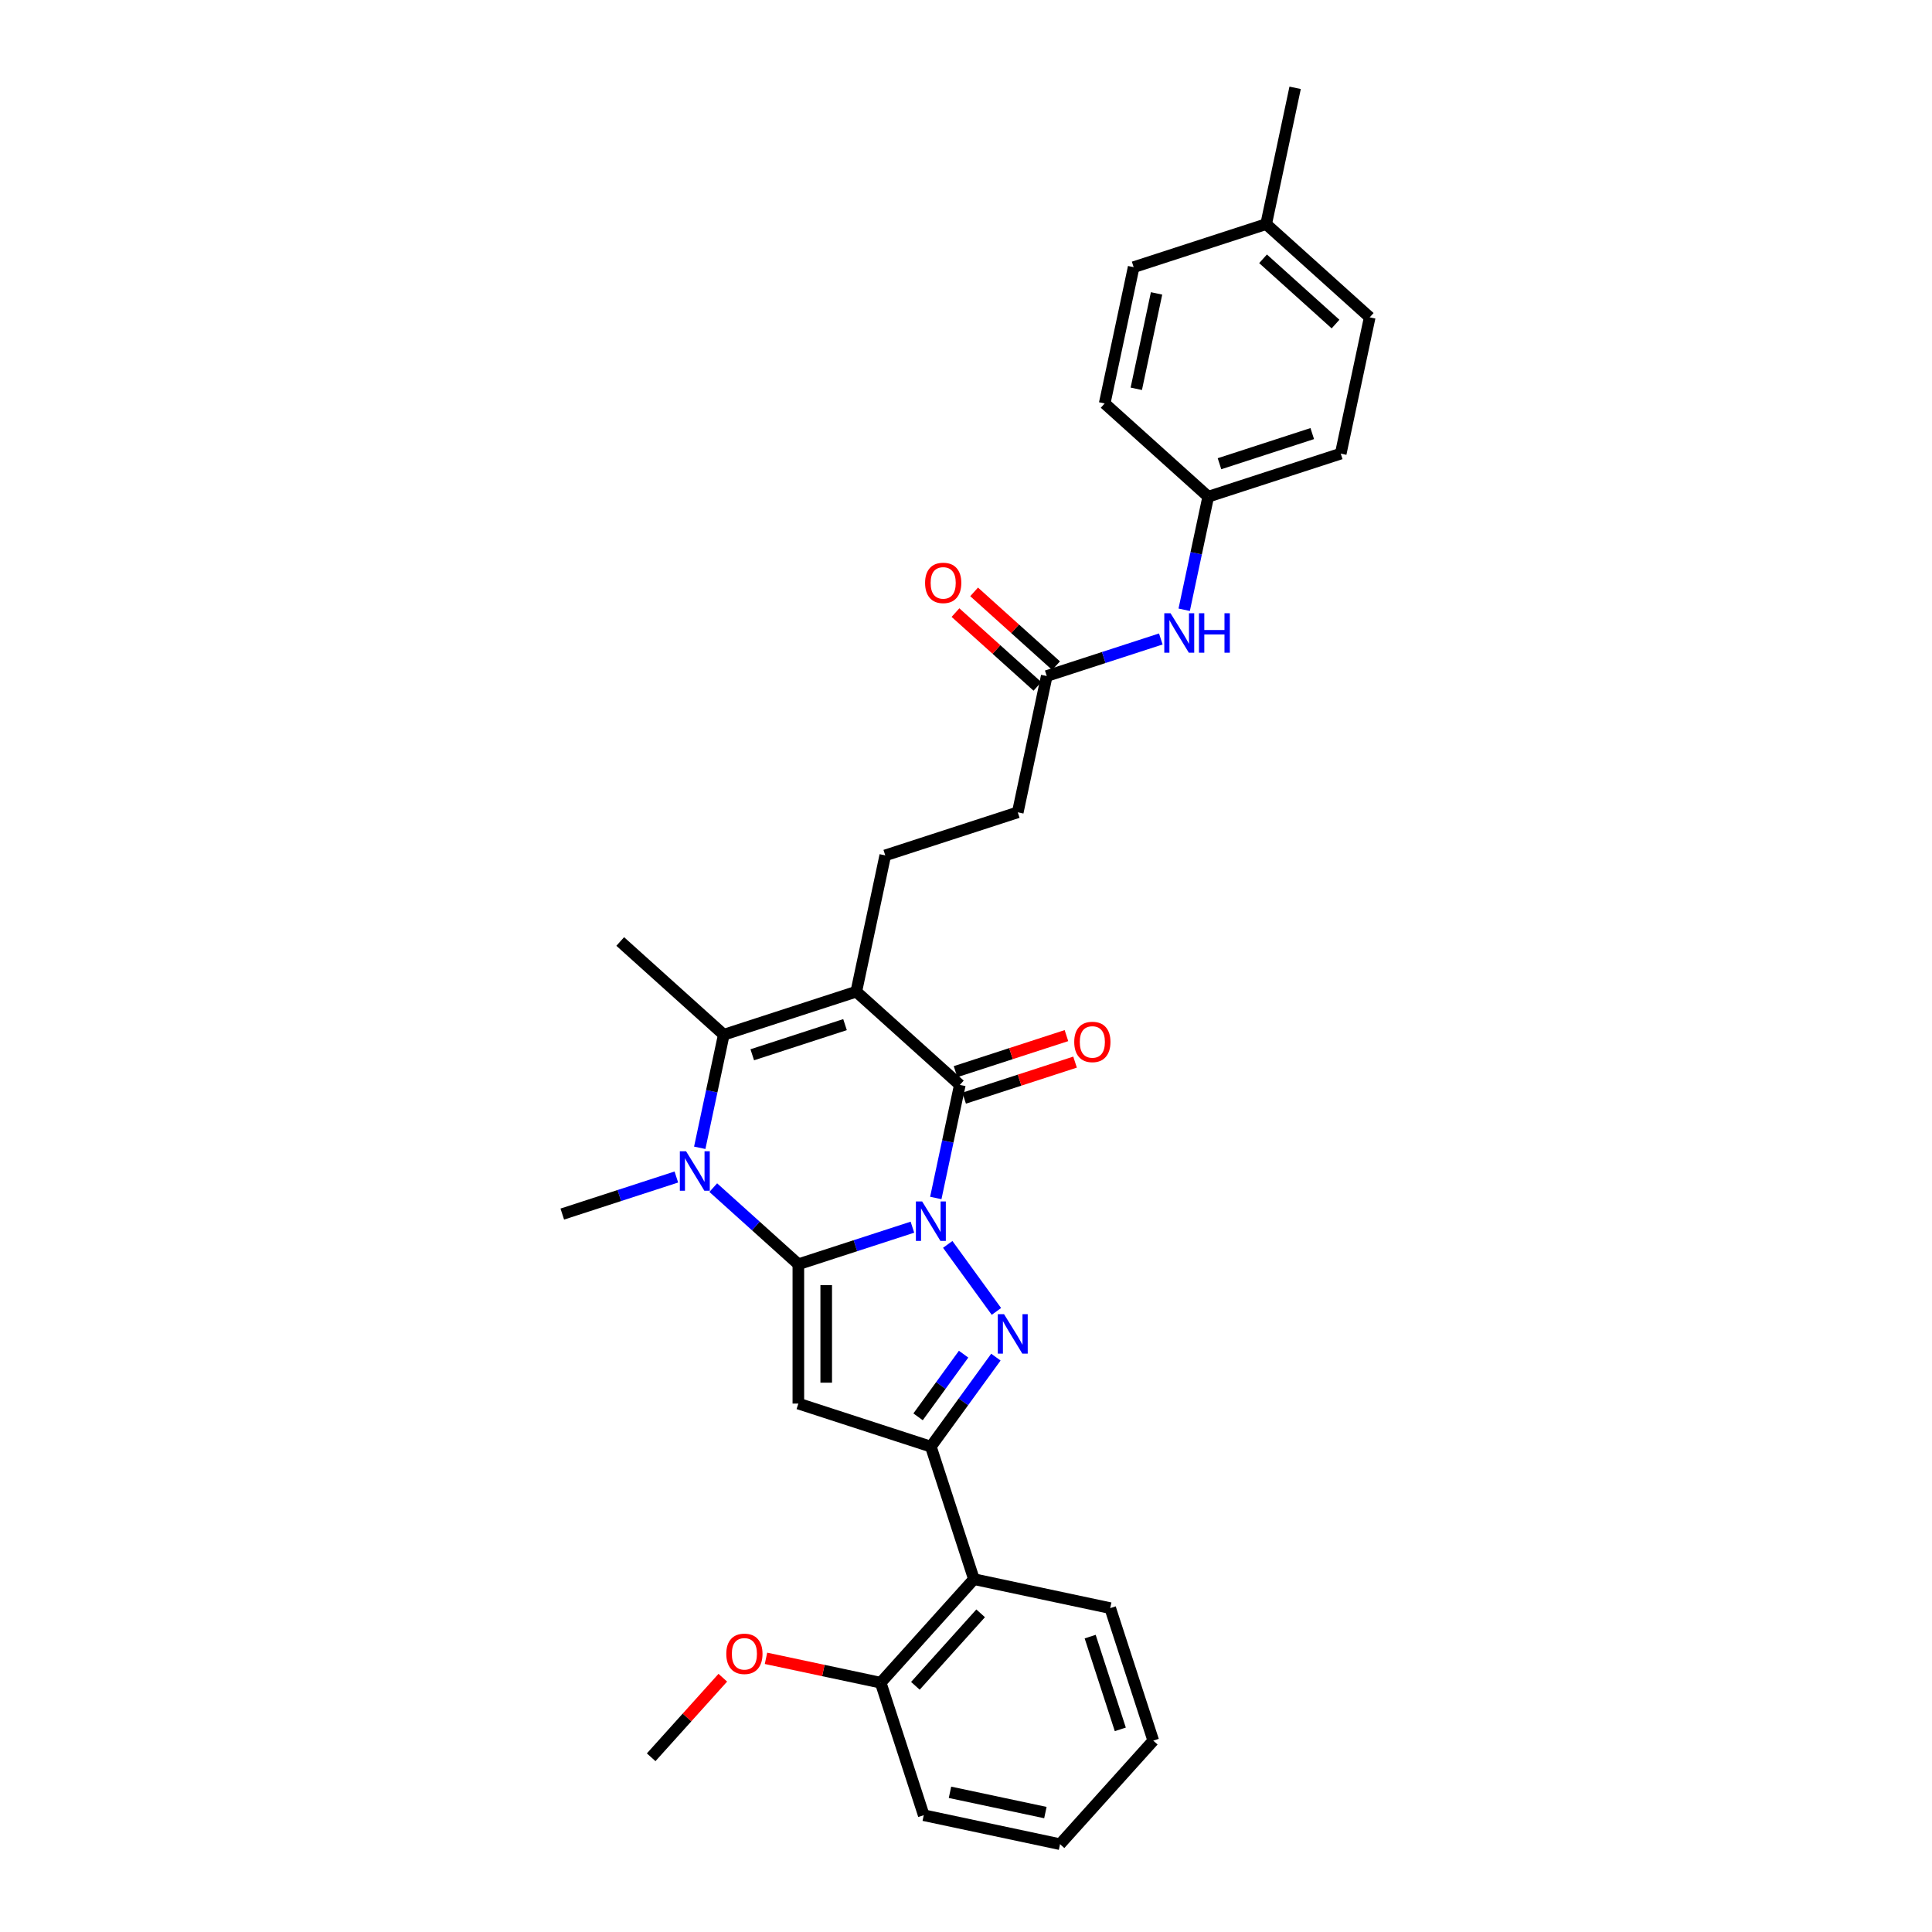 <?xml version='1.0' encoding='iso-8859-1'?>
<svg version='1.1' baseProfile='full'
              xmlns='http://www.w3.org/2000/svg'
                      xmlns:rdkit='http://www.rdkit.org/xml'
                      xmlns:xlink='http://www.w3.org/1999/xlink'
                  xml:space='preserve'
width='1000px' height='1000px' viewBox='0 0 1000 1000'>
<!-- END OF HEADER -->
<rect style='opacity:1.0;fill:#FFFFFF;stroke:none' width='1000' height='1000' x='0' y='0'> </rect>
<path class='bond-0' d='M 472.266,635.189 L 442.745,644.78' style='fill:none;fill-rule:evenodd;stroke:#0000FF;stroke-width:6px;stroke-linecap:butt;stroke-linejoin:miter;stroke-opacity:1' />
<path class='bond-0' d='M 442.745,644.78 L 413.225,654.372' style='fill:none;fill-rule:evenodd;stroke:#000000;stroke-width:6px;stroke-linecap:butt;stroke-linejoin:miter;stroke-opacity:1' />
<path class='bond-2' d='M 490.544,644.101 L 515.745,678.788' style='fill:none;fill-rule:evenodd;stroke:#0000FF;stroke-width:6px;stroke-linecap:butt;stroke-linejoin:miter;stroke-opacity:1' />
<path class='bond-3' d='M 484.368,620.071 L 490.588,590.807' style='fill:none;fill-rule:evenodd;stroke:#0000FF;stroke-width:6px;stroke-linecap:butt;stroke-linejoin:miter;stroke-opacity:1' />
<path class='bond-3' d='M 490.588,590.807 L 496.809,561.543' style='fill:none;fill-rule:evenodd;stroke:#000000;stroke-width:6px;stroke-linecap:butt;stroke-linejoin:miter;stroke-opacity:1' />
<path class='bond-4' d='M 413.225,654.372 L 413.225,726.491' style='fill:none;fill-rule:evenodd;stroke:#000000;stroke-width:6px;stroke-linecap:butt;stroke-linejoin:miter;stroke-opacity:1' />
<path class='bond-4' d='M 427.649,665.19 L 427.649,715.673' style='fill:none;fill-rule:evenodd;stroke:#000000;stroke-width:6px;stroke-linecap:butt;stroke-linejoin:miter;stroke-opacity:1' />
<path class='bond-5' d='M 413.225,654.372 L 391.202,634.542' style='fill:none;fill-rule:evenodd;stroke:#000000;stroke-width:6px;stroke-linecap:butt;stroke-linejoin:miter;stroke-opacity:1' />
<path class='bond-5' d='M 391.202,634.542 L 369.178,614.713' style='fill:none;fill-rule:evenodd;stroke:#0000FF;stroke-width:6px;stroke-linecap:butt;stroke-linejoin:miter;stroke-opacity:1' />
<path class='bond-1' d='M 443.214,513.286 L 496.809,561.543' style='fill:none;fill-rule:evenodd;stroke:#000000;stroke-width:6px;stroke-linecap:butt;stroke-linejoin:miter;stroke-opacity:1' />
<path class='bond-7' d='M 443.214,513.286 L 374.624,535.572' style='fill:none;fill-rule:evenodd;stroke:#000000;stroke-width:6px;stroke-linecap:butt;stroke-linejoin:miter;stroke-opacity:1' />
<path class='bond-7' d='M 437.382,530.346 L 389.37,545.947' style='fill:none;fill-rule:evenodd;stroke:#000000;stroke-width:6px;stroke-linecap:butt;stroke-linejoin:miter;stroke-opacity:1' />
<path class='bond-9' d='M 443.214,513.286 L 458.208,442.743' style='fill:none;fill-rule:evenodd;stroke:#000000;stroke-width:6px;stroke-linecap:butt;stroke-linejoin:miter;stroke-opacity:1' />
<path class='bond-6' d='M 515.475,702.447 L 498.645,725.612' style='fill:none;fill-rule:evenodd;stroke:#0000FF;stroke-width:6px;stroke-linecap:butt;stroke-linejoin:miter;stroke-opacity:1' />
<path class='bond-6' d='M 498.645,725.612 L 481.814,748.777' style='fill:none;fill-rule:evenodd;stroke:#000000;stroke-width:6px;stroke-linecap:butt;stroke-linejoin:miter;stroke-opacity:1' />
<path class='bond-6' d='M 498.757,700.918 L 486.976,717.134' style='fill:none;fill-rule:evenodd;stroke:#0000FF;stroke-width:6px;stroke-linecap:butt;stroke-linejoin:miter;stroke-opacity:1' />
<path class='bond-6' d='M 486.976,717.134 L 475.194,733.35' style='fill:none;fill-rule:evenodd;stroke:#000000;stroke-width:6px;stroke-linecap:butt;stroke-linejoin:miter;stroke-opacity:1' />
<path class='bond-11' d='M 499.037,568.402 L 527.743,559.075' style='fill:none;fill-rule:evenodd;stroke:#000000;stroke-width:6px;stroke-linecap:butt;stroke-linejoin:miter;stroke-opacity:1' />
<path class='bond-11' d='M 527.743,559.075 L 556.448,549.748' style='fill:none;fill-rule:evenodd;stroke:#FF0000;stroke-width:6px;stroke-linecap:butt;stroke-linejoin:miter;stroke-opacity:1' />
<path class='bond-11' d='M 494.58,554.684 L 523.286,545.357' style='fill:none;fill-rule:evenodd;stroke:#000000;stroke-width:6px;stroke-linecap:butt;stroke-linejoin:miter;stroke-opacity:1' />
<path class='bond-11' d='M 523.286,545.357 L 551.991,536.03' style='fill:none;fill-rule:evenodd;stroke:#FF0000;stroke-width:6px;stroke-linecap:butt;stroke-linejoin:miter;stroke-opacity:1' />
<path class='bond-31' d='M 413.225,726.491 L 481.814,748.777' style='fill:none;fill-rule:evenodd;stroke:#000000;stroke-width:6px;stroke-linecap:butt;stroke-linejoin:miter;stroke-opacity:1' />
<path class='bond-17' d='M 350.081,609.217 L 320.561,618.809' style='fill:none;fill-rule:evenodd;stroke:#0000FF;stroke-width:6px;stroke-linecap:butt;stroke-linejoin:miter;stroke-opacity:1' />
<path class='bond-17' d='M 320.561,618.809 L 291.04,628.401' style='fill:none;fill-rule:evenodd;stroke:#000000;stroke-width:6px;stroke-linecap:butt;stroke-linejoin:miter;stroke-opacity:1' />
<path class='bond-32' d='M 362.184,594.1 L 368.404,564.836' style='fill:none;fill-rule:evenodd;stroke:#0000FF;stroke-width:6px;stroke-linecap:butt;stroke-linejoin:miter;stroke-opacity:1' />
<path class='bond-32' d='M 368.404,564.836 L 374.624,535.572' style='fill:none;fill-rule:evenodd;stroke:#000000;stroke-width:6px;stroke-linecap:butt;stroke-linejoin:miter;stroke-opacity:1' />
<path class='bond-8' d='M 481.814,748.777 L 504.1,817.367' style='fill:none;fill-rule:evenodd;stroke:#000000;stroke-width:6px;stroke-linecap:butt;stroke-linejoin:miter;stroke-opacity:1' />
<path class='bond-18' d='M 374.624,535.572 L 321.029,487.315' style='fill:none;fill-rule:evenodd;stroke:#000000;stroke-width:6px;stroke-linecap:butt;stroke-linejoin:miter;stroke-opacity:1' />
<path class='bond-13' d='M 504.1,817.367 L 455.843,870.962' style='fill:none;fill-rule:evenodd;stroke:#000000;stroke-width:6px;stroke-linecap:butt;stroke-linejoin:miter;stroke-opacity:1' />
<path class='bond-13' d='M 507.581,835.057 L 473.801,872.574' style='fill:none;fill-rule:evenodd;stroke:#000000;stroke-width:6px;stroke-linecap:butt;stroke-linejoin:miter;stroke-opacity:1' />
<path class='bond-25' d='M 504.1,817.367 L 574.643,832.361' style='fill:none;fill-rule:evenodd;stroke:#000000;stroke-width:6px;stroke-linecap:butt;stroke-linejoin:miter;stroke-opacity:1' />
<path class='bond-15' d='M 458.208,442.743 L 526.797,420.456' style='fill:none;fill-rule:evenodd;stroke:#000000;stroke-width:6px;stroke-linecap:butt;stroke-linejoin:miter;stroke-opacity:1' />
<path class='bond-10' d='M 541.792,349.913 L 526.797,420.456' style='fill:none;fill-rule:evenodd;stroke:#000000;stroke-width:6px;stroke-linecap:butt;stroke-linejoin:miter;stroke-opacity:1' />
<path class='bond-12' d='M 541.792,349.913 L 571.312,340.322' style='fill:none;fill-rule:evenodd;stroke:#000000;stroke-width:6px;stroke-linecap:butt;stroke-linejoin:miter;stroke-opacity:1' />
<path class='bond-12' d='M 571.312,340.322 L 600.833,330.73' style='fill:none;fill-rule:evenodd;stroke:#0000FF;stroke-width:6px;stroke-linecap:butt;stroke-linejoin:miter;stroke-opacity:1' />
<path class='bond-14' d='M 546.618,344.554 L 525.409,325.458' style='fill:none;fill-rule:evenodd;stroke:#000000;stroke-width:6px;stroke-linecap:butt;stroke-linejoin:miter;stroke-opacity:1' />
<path class='bond-14' d='M 525.409,325.458 L 504.201,306.362' style='fill:none;fill-rule:evenodd;stroke:#FF0000;stroke-width:6px;stroke-linecap:butt;stroke-linejoin:miter;stroke-opacity:1' />
<path class='bond-14' d='M 536.966,355.273 L 515.758,336.177' style='fill:none;fill-rule:evenodd;stroke:#000000;stroke-width:6px;stroke-linecap:butt;stroke-linejoin:miter;stroke-opacity:1' />
<path class='bond-14' d='M 515.758,336.177 L 494.55,317.081' style='fill:none;fill-rule:evenodd;stroke:#FF0000;stroke-width:6px;stroke-linecap:butt;stroke-linejoin:miter;stroke-opacity:1' />
<path class='bond-16' d='M 612.935,315.612 L 619.155,286.348' style='fill:none;fill-rule:evenodd;stroke:#0000FF;stroke-width:6px;stroke-linecap:butt;stroke-linejoin:miter;stroke-opacity:1' />
<path class='bond-16' d='M 619.155,286.348 L 625.376,257.084' style='fill:none;fill-rule:evenodd;stroke:#000000;stroke-width:6px;stroke-linecap:butt;stroke-linejoin:miter;stroke-opacity:1' />
<path class='bond-22' d='M 455.843,870.962 L 426.161,864.652' style='fill:none;fill-rule:evenodd;stroke:#000000;stroke-width:6px;stroke-linecap:butt;stroke-linejoin:miter;stroke-opacity:1' />
<path class='bond-22' d='M 426.161,864.652 L 396.478,858.343' style='fill:none;fill-rule:evenodd;stroke:#FF0000;stroke-width:6px;stroke-linecap:butt;stroke-linejoin:miter;stroke-opacity:1' />
<path class='bond-26' d='M 455.843,870.962 L 478.129,939.551' style='fill:none;fill-rule:evenodd;stroke:#000000;stroke-width:6px;stroke-linecap:butt;stroke-linejoin:miter;stroke-opacity:1' />
<path class='bond-20' d='M 625.376,257.084 L 571.781,208.827' style='fill:none;fill-rule:evenodd;stroke:#000000;stroke-width:6px;stroke-linecap:butt;stroke-linejoin:miter;stroke-opacity:1' />
<path class='bond-21' d='M 625.376,257.084 L 693.965,234.798' style='fill:none;fill-rule:evenodd;stroke:#000000;stroke-width:6px;stroke-linecap:butt;stroke-linejoin:miter;stroke-opacity:1' />
<path class='bond-21' d='M 631.207,240.023 L 679.219,224.423' style='fill:none;fill-rule:evenodd;stroke:#000000;stroke-width:6px;stroke-linecap:butt;stroke-linejoin:miter;stroke-opacity:1' />
<path class='bond-19' d='M 655.365,115.998 L 708.96,164.255' style='fill:none;fill-rule:evenodd;stroke:#000000;stroke-width:6px;stroke-linecap:butt;stroke-linejoin:miter;stroke-opacity:1' />
<path class='bond-19' d='M 653.752,133.955 L 691.269,167.735' style='fill:none;fill-rule:evenodd;stroke:#000000;stroke-width:6px;stroke-linecap:butt;stroke-linejoin:miter;stroke-opacity:1' />
<path class='bond-27' d='M 655.365,115.998 L 670.359,45.455' style='fill:none;fill-rule:evenodd;stroke:#000000;stroke-width:6px;stroke-linecap:butt;stroke-linejoin:miter;stroke-opacity:1' />
<path class='bond-34' d='M 655.365,115.998 L 586.775,138.284' style='fill:none;fill-rule:evenodd;stroke:#000000;stroke-width:6px;stroke-linecap:butt;stroke-linejoin:miter;stroke-opacity:1' />
<path class='bond-23' d='M 571.781,208.827 L 586.775,138.284' style='fill:none;fill-rule:evenodd;stroke:#000000;stroke-width:6px;stroke-linecap:butt;stroke-linejoin:miter;stroke-opacity:1' />
<path class='bond-23' d='M 588.139,201.244 L 598.635,151.864' style='fill:none;fill-rule:evenodd;stroke:#000000;stroke-width:6px;stroke-linecap:butt;stroke-linejoin:miter;stroke-opacity:1' />
<path class='bond-24' d='M 693.965,234.798 L 708.96,164.255' style='fill:none;fill-rule:evenodd;stroke:#000000;stroke-width:6px;stroke-linecap:butt;stroke-linejoin:miter;stroke-opacity:1' />
<path class='bond-28' d='M 374.122,868.382 L 355.582,888.972' style='fill:none;fill-rule:evenodd;stroke:#FF0000;stroke-width:6px;stroke-linecap:butt;stroke-linejoin:miter;stroke-opacity:1' />
<path class='bond-28' d='M 355.582,888.972 L 337.043,909.562' style='fill:none;fill-rule:evenodd;stroke:#000000;stroke-width:6px;stroke-linecap:butt;stroke-linejoin:miter;stroke-opacity:1' />
<path class='bond-29' d='M 574.643,832.361 L 596.93,900.95' style='fill:none;fill-rule:evenodd;stroke:#000000;stroke-width:6px;stroke-linecap:butt;stroke-linejoin:miter;stroke-opacity:1' />
<path class='bond-29' d='M 564.268,847.107 L 579.869,895.119' style='fill:none;fill-rule:evenodd;stroke:#000000;stroke-width:6px;stroke-linecap:butt;stroke-linejoin:miter;stroke-opacity:1' />
<path class='bond-33' d='M 478.129,939.551 L 548.672,954.545' style='fill:none;fill-rule:evenodd;stroke:#000000;stroke-width:6px;stroke-linecap:butt;stroke-linejoin:miter;stroke-opacity:1' />
<path class='bond-33' d='M 491.71,927.692 L 541.09,938.188' style='fill:none;fill-rule:evenodd;stroke:#000000;stroke-width:6px;stroke-linecap:butt;stroke-linejoin:miter;stroke-opacity:1' />
<path class='bond-30' d='M 596.93,900.95 L 548.672,954.545' style='fill:none;fill-rule:evenodd;stroke:#000000;stroke-width:6px;stroke-linecap:butt;stroke-linejoin:miter;stroke-opacity:1' />
<path  class='atom-0' d='M 477.3 621.874
L 483.992 632.692
Q 484.656 633.759, 485.723 635.692
Q 486.79 637.625, 486.848 637.74
L 486.848 621.874
L 489.56 621.874
L 489.56 642.298
L 486.762 642.298
L 479.579 630.471
Q 478.742 629.086, 477.848 627.499
Q 476.982 625.913, 476.723 625.422
L 476.723 642.298
L 474.069 642.298
L 474.069 621.874
L 477.3 621.874
' fill='#0000FF'/>
<path  class='atom-3' d='M 519.69 680.22
L 526.383 691.037
Q 527.046 692.105, 528.114 694.038
Q 529.181 695.97, 529.239 696.086
L 529.239 680.22
L 531.95 680.22
L 531.95 700.644
L 529.152 700.644
L 521.969 688.816
Q 521.133 687.431, 520.238 685.845
Q 519.373 684.258, 519.113 683.768
L 519.113 700.644
L 516.459 700.644
L 516.459 680.22
L 519.69 680.22
' fill='#0000FF'/>
<path  class='atom-6' d='M 355.115 595.903
L 361.808 606.721
Q 362.471 607.788, 363.539 609.721
Q 364.606 611.654, 364.664 611.769
L 364.664 595.903
L 367.375 595.903
L 367.375 616.327
L 364.577 616.327
L 357.394 604.499
Q 356.558 603.115, 355.663 601.528
Q 354.798 599.942, 354.538 599.451
L 354.538 616.327
L 351.884 616.327
L 351.884 595.903
L 355.115 595.903
' fill='#0000FF'/>
<path  class='atom-12' d='M 556.023 539.314
Q 556.023 534.41, 558.446 531.67
Q 560.869 528.929, 565.398 528.929
Q 569.927 528.929, 572.35 531.67
Q 574.774 534.41, 574.774 539.314
Q 574.774 544.276, 572.321 547.103
Q 569.869 549.902, 565.398 549.902
Q 560.898 549.902, 558.446 547.103
Q 556.023 544.305, 556.023 539.314
M 565.398 547.594
Q 568.514 547.594, 570.187 545.517
Q 571.889 543.411, 571.889 539.314
Q 571.889 535.305, 570.187 533.285
Q 568.514 531.237, 565.398 531.237
Q 562.283 531.237, 560.58 533.256
Q 558.907 535.276, 558.907 539.314
Q 558.907 543.44, 560.58 545.517
Q 562.283 547.594, 565.398 547.594
' fill='#FF0000'/>
<path  class='atom-13' d='M 605.867 317.415
L 612.559 328.233
Q 613.223 329.3, 614.29 331.233
Q 615.358 333.166, 615.415 333.281
L 615.415 317.415
L 618.127 317.415
L 618.127 337.839
L 615.329 337.839
L 608.146 326.012
Q 607.309 324.627, 606.415 323.04
Q 605.549 321.454, 605.29 320.963
L 605.29 337.839
L 602.636 337.839
L 602.636 317.415
L 605.867 317.415
' fill='#0000FF'/>
<path  class='atom-13' d='M 620.579 317.415
L 623.348 317.415
L 623.348 326.098
L 633.791 326.098
L 633.791 317.415
L 636.561 317.415
L 636.561 337.839
L 633.791 337.839
L 633.791 328.406
L 623.348 328.406
L 623.348 337.839
L 620.579 337.839
L 620.579 317.415
' fill='#0000FF'/>
<path  class='atom-15' d='M 478.821 301.714
Q 478.821 296.81, 481.245 294.069
Q 483.668 291.329, 488.197 291.329
Q 492.726 291.329, 495.149 294.069
Q 497.572 296.81, 497.572 301.714
Q 497.572 306.676, 495.12 309.503
Q 492.668 312.301, 488.197 312.301
Q 483.697 312.301, 481.245 309.503
Q 478.821 306.705, 478.821 301.714
M 488.197 309.993
Q 491.312 309.993, 492.986 307.916
Q 494.688 305.81, 494.688 301.714
Q 494.688 297.704, 492.986 295.685
Q 491.312 293.637, 488.197 293.637
Q 485.081 293.637, 483.379 295.656
Q 481.706 297.675, 481.706 301.714
Q 481.706 305.839, 483.379 307.916
Q 485.081 309.993, 488.197 309.993
' fill='#FF0000'/>
<path  class='atom-23' d='M 375.924 856.025
Q 375.924 851.121, 378.348 848.38
Q 380.771 845.64, 385.3 845.64
Q 389.829 845.64, 392.252 848.38
Q 394.675 851.121, 394.675 856.025
Q 394.675 860.987, 392.223 863.814
Q 389.771 866.612, 385.3 866.612
Q 380.8 866.612, 378.348 863.814
Q 375.924 861.016, 375.924 856.025
M 385.3 864.304
Q 388.416 864.304, 390.089 862.227
Q 391.791 860.121, 391.791 856.025
Q 391.791 852.015, 390.089 849.996
Q 388.416 847.948, 385.3 847.948
Q 382.184 847.948, 380.482 849.967
Q 378.809 851.986, 378.809 856.025
Q 378.809 860.15, 380.482 862.227
Q 382.184 864.304, 385.3 864.304
' fill='#FF0000'/>
</svg>
